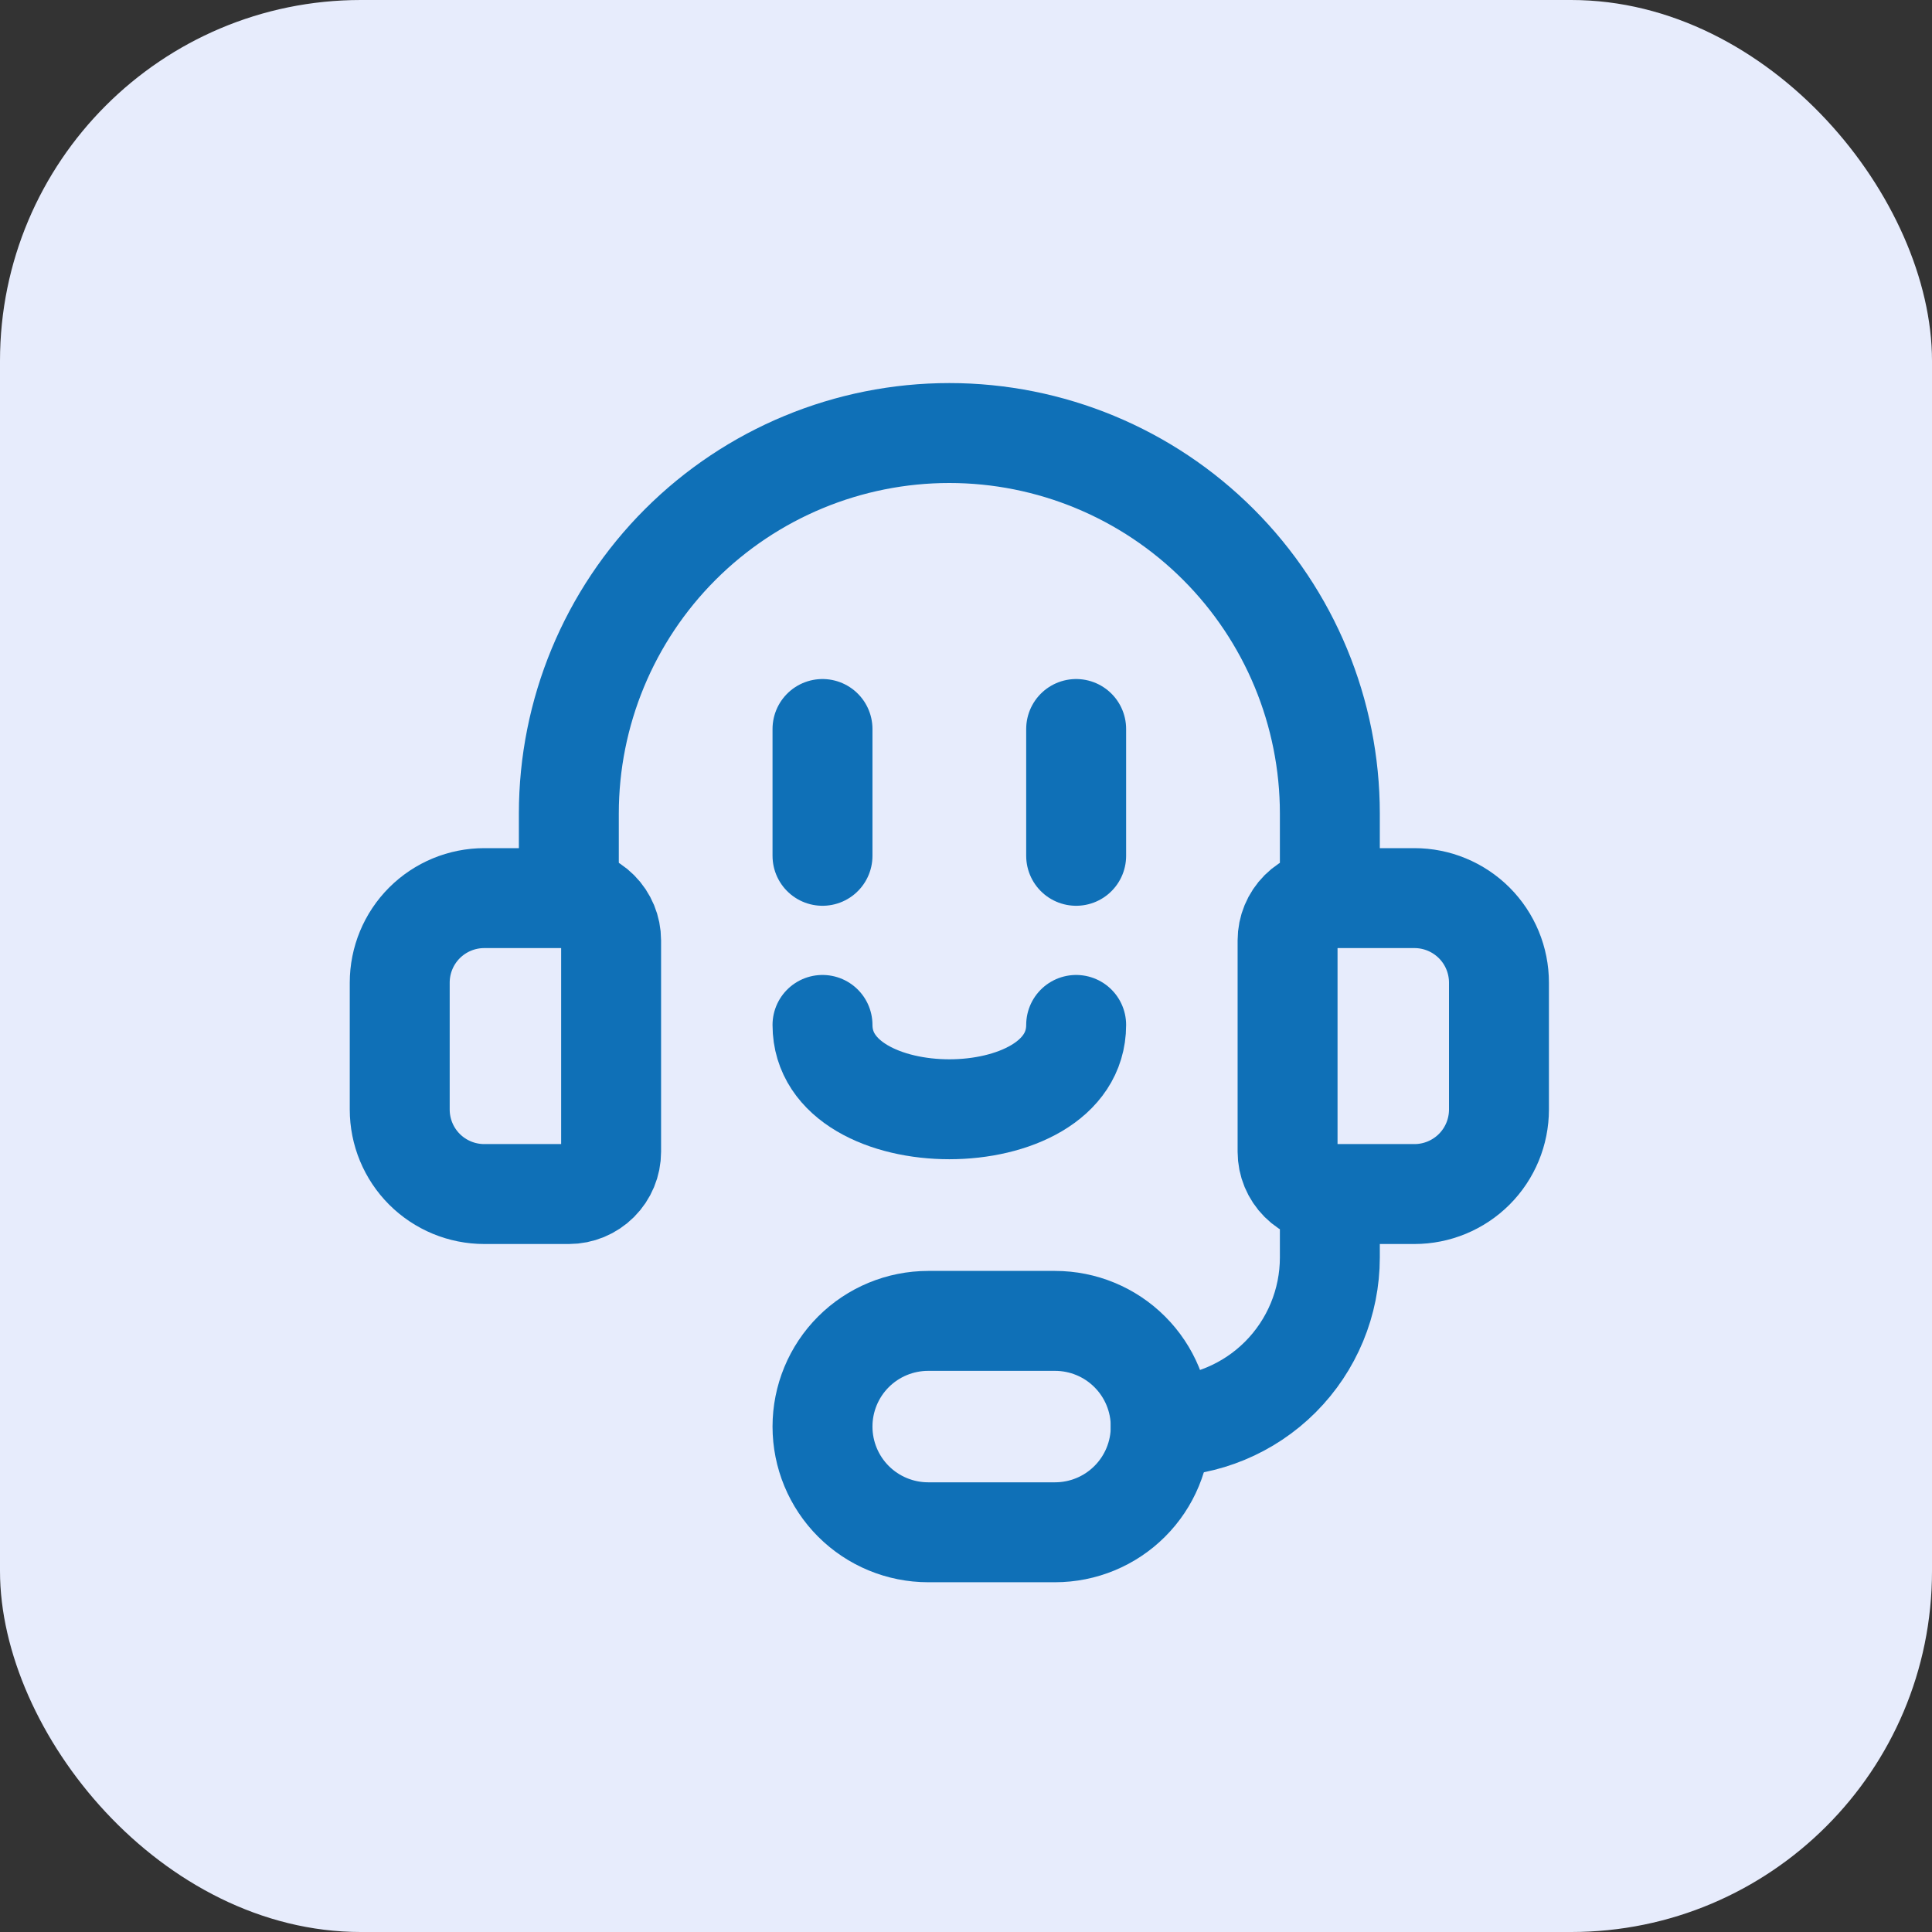 <svg width="58" height="58" viewBox="0 0 58 58" fill="none" xmlns="http://www.w3.org/2000/svg">
<rect x="0" y="0" width="58" height="58" fill="#333333" stroke="none"/>
<rect width="58" height="58" rx="10.833" fill="#E7ECFC"/>
<path d="M39.923 35.846H42.462C43.135 35.846 43.78 35.579 44.257 35.103C44.733 34.627 45 33.981 45 33.308V29.5C45 28.827 44.733 28.181 44.257 27.705C43.78 27.229 43.135 26.962 42.462 26.962H39.923C39.587 26.962 39.264 27.095 39.026 27.333C38.788 27.571 38.654 27.894 38.654 28.231V34.577C38.654 34.914 38.788 35.236 39.026 35.474C39.264 35.712 39.587 35.846 39.923 35.846ZM39.923 35.846V37.75C39.923 39.096 39.388 40.388 38.436 41.34C37.484 42.292 36.193 42.827 34.846 42.827M14.539 26.962H17.077C17.413 26.962 17.736 27.095 17.974 27.333C18.212 27.571 18.346 27.894 18.346 28.231V34.577C18.346 34.914 18.212 35.236 17.974 35.474C17.736 35.712 17.413 35.846 17.077 35.846H14.539C13.865 35.846 13.22 35.579 12.743 35.103C12.267 34.627 12 33.981 12 33.308V29.5C12 28.827 12.267 28.181 12.743 27.705C13.22 27.229 13.865 26.962 14.539 26.962Z" stroke="#0F70B7" stroke-width="3" stroke-linecap="round" stroke-linejoin="round"/>
<path d="M17.077 26.962V24.423C17.077 21.393 18.28 18.488 20.422 16.346C22.565 14.204 25.47 13 28.5 13C31.529 13 34.435 14.204 36.577 16.346C38.719 18.488 39.923 21.393 39.923 24.423V26.962M24.692 21.885V25.692M32.307 21.885V25.692M24.692 30.769C24.692 34.145 32.307 34.145 32.307 30.769M31.673 39.654C32.514 39.654 33.322 39.988 33.916 40.583C34.512 41.178 34.846 41.985 34.846 42.827C34.846 43.669 34.512 44.476 33.916 45.071C33.322 45.666 32.514 46 31.673 46H27.865C27.024 46 26.216 45.666 25.621 45.071C25.026 44.476 24.692 43.669 24.692 42.827C24.692 41.985 25.026 41.178 25.621 40.583C26.216 39.988 27.024 39.654 27.865 39.654H31.673Z" stroke="#0F70B7" stroke-width="3" stroke-linecap="round" stroke-linejoin="round"/>
</svg>

